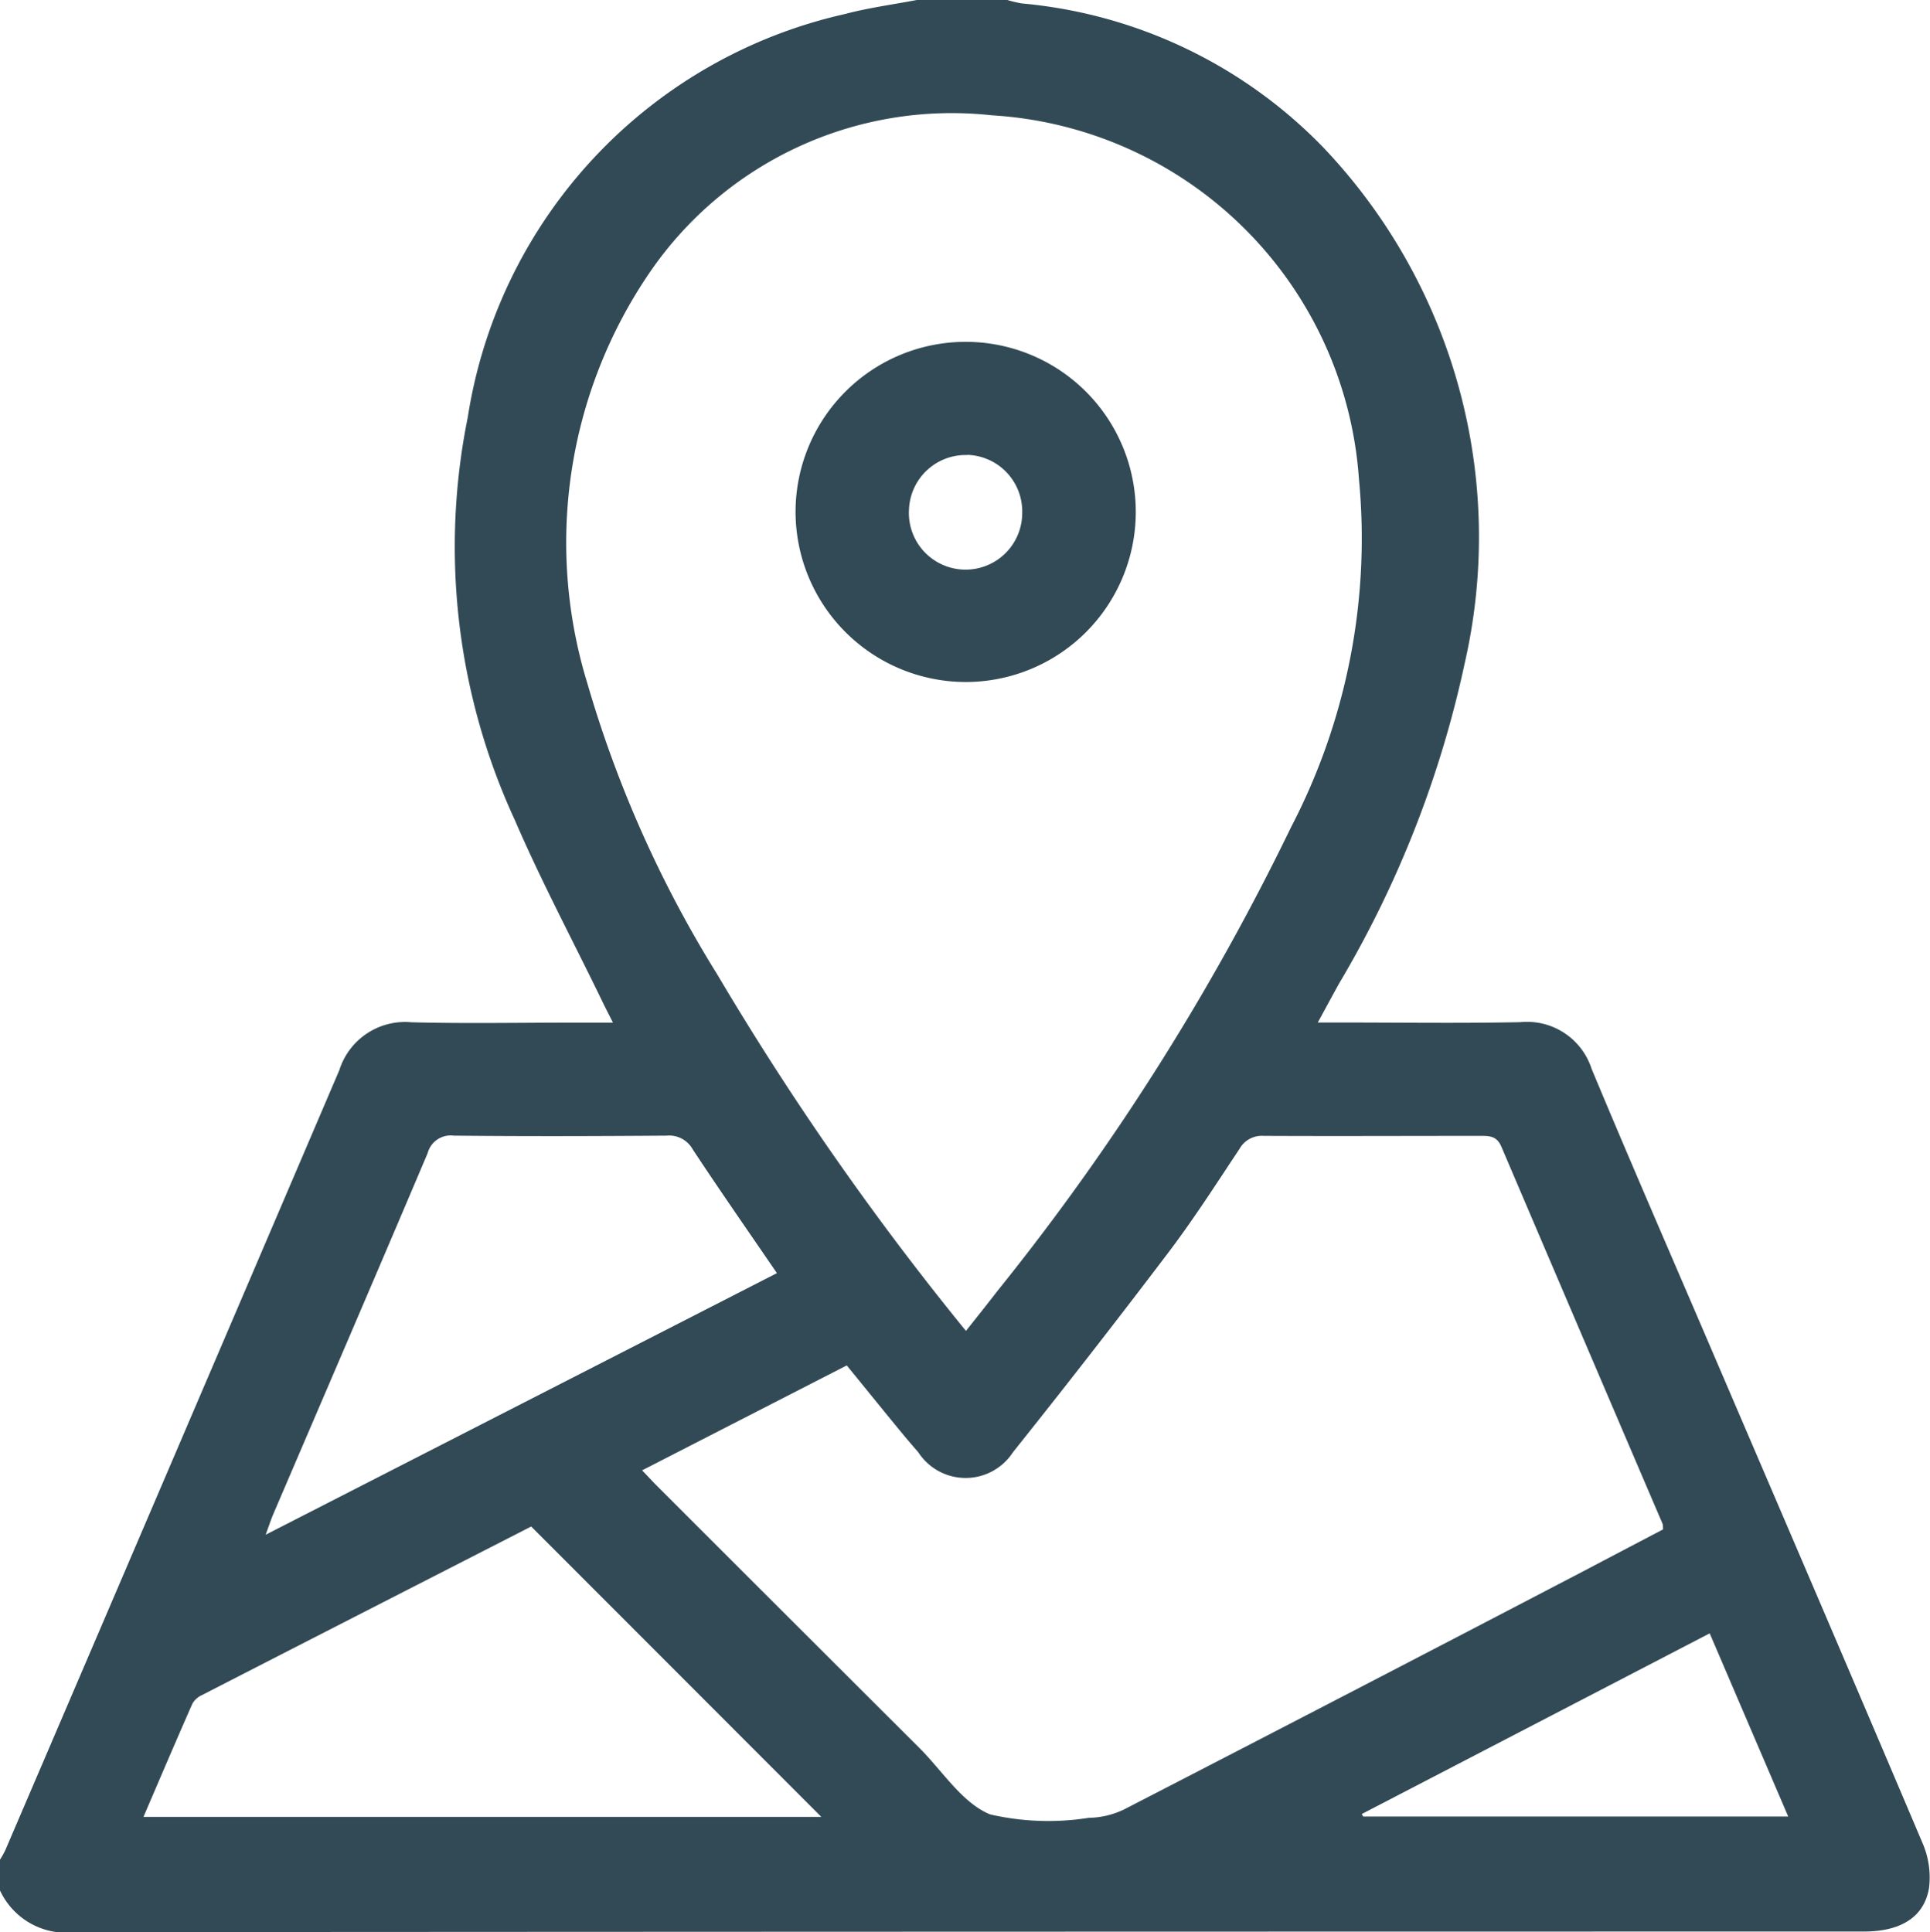 <svg xmlns="http://www.w3.org/2000/svg" width="33.107" height="33.147" viewBox="0 0 33.107 33.147">
  <g id="Group_4814" data-name="Group 4814" transform="translate(-1406.5 -290.5)">
    <g id="Group_5049" data-name="Group 5049">
      <g id="Group_5048" data-name="Group 5048">
        <g id="Group_4813" data-name="Group 4813" transform="translate(1420.15 296.352)">
          <path id="Path_2112" data-name="Path 2112" d="M1617,383.658a2.918,2.918,0,1,1,2.905,2.939A2.923,2.923,0,0,1,1617,383.658Zm2.946-.955a.972.972,0,0,0-1,.932.972.972,0,1,0,1.942.056A.971.971,0,0,0,1619.948,382.7Z" transform="translate(-1617.003 -380.748)" fill="#324a55"/>
        </g>
        <path id="Path_2113" data-name="Path 2113" d="M1422.227,290.5h1.553a2.091,2.091,0,0,0,.248.059,8.22,8.22,0,0,1,5.172,2.471,9.7,9.7,0,0,1,2.428,8.837,18.237,18.237,0,0,1-2.16,5.511c-.111.2-.223.409-.363.665h.371c1.035,0,2.071.015,3.106-.006a1.163,1.163,0,0,1,1.22.8c.65,1.56,1.325,3.11,1.991,4.663,1.23,2.87,2.464,5.738,3.682,8.612a1.487,1.487,0,0,1,.116.775c-.083.508-.49.752-1.119.752q-15.335,0-30.67.01a1.255,1.255,0,0,1-1.305-.721v-.518a1.583,1.583,0,0,0,.092-.162q2.87-6.692,5.732-13.388a1.182,1.182,0,0,1,1.238-.821c.927.024,1.854.006,2.781.006h.675c-.078-.154-.131-.256-.181-.36-.5-1.035-1.045-2.054-1.5-3.11a11.186,11.186,0,0,1-.81-6.915,8.415,8.415,0,0,1,6.473-6.92C1421.4,290.633,1421.818,290.578,1422.227,290.5Zm.843,22.834c.2-.252.373-.469.542-.688a41.547,41.547,0,0,0,5.036-7.957,10.721,10.721,0,0,0,1.163-5.971,6.717,6.717,0,0,0-6.3-6.24,6.276,6.276,0,0,0-5.882,2.72,8.216,8.216,0,0,0-1.054,7.024,20.039,20.039,0,0,0,2.231,5A49.915,49.915,0,0,0,1423.07,313.334Zm11.957,3.406a.4.4,0,0,0-.006-.093q-1.385-3.235-2.766-6.472c-.078-.184-.2-.187-.356-.187-1.24,0-2.479.006-3.719,0a.44.44,0,0,0-.419.225c-.405.61-.8,1.227-1.245,1.811q-1.3,1.714-2.64,3.392a.968.968,0,0,1-1.624,0q-.181-.207-.355-.42c-.291-.355-.58-.712-.872-1.07l-3.51,1.8c.106.111.177.189.252.264q2.252,2.253,4.505,4.5c.4.4.733.942,1.212,1.139a4.438,4.438,0,0,0,1.691.059,1.446,1.446,0,0,0,.611-.146q3.932-2.027,7.854-4.074C1434.108,317.222,1434.573,316.978,1435.027,316.74Zm-19.415-.05c-1.856.95-3.754,1.92-5.651,2.894a.354.354,0,0,0-.161.146c-.281.637-.554,1.278-.839,1.942h11.628Zm-4.555.141,8.77-4.488c-.492-.72-.978-1.416-1.445-2.125a.461.461,0,0,0-.446-.234c-1.218.009-2.435.013-3.653,0a.408.408,0,0,0-.447.3c-.877,2.07-1.766,4.134-2.651,6.2C1411.149,316.568,1411.121,316.657,1411.057,316.831Zm24.771,1.692-5.969,3.1.026.043h7.29Z" fill="#324a55"/>
      </g>
    </g>
  </g>
</svg>
